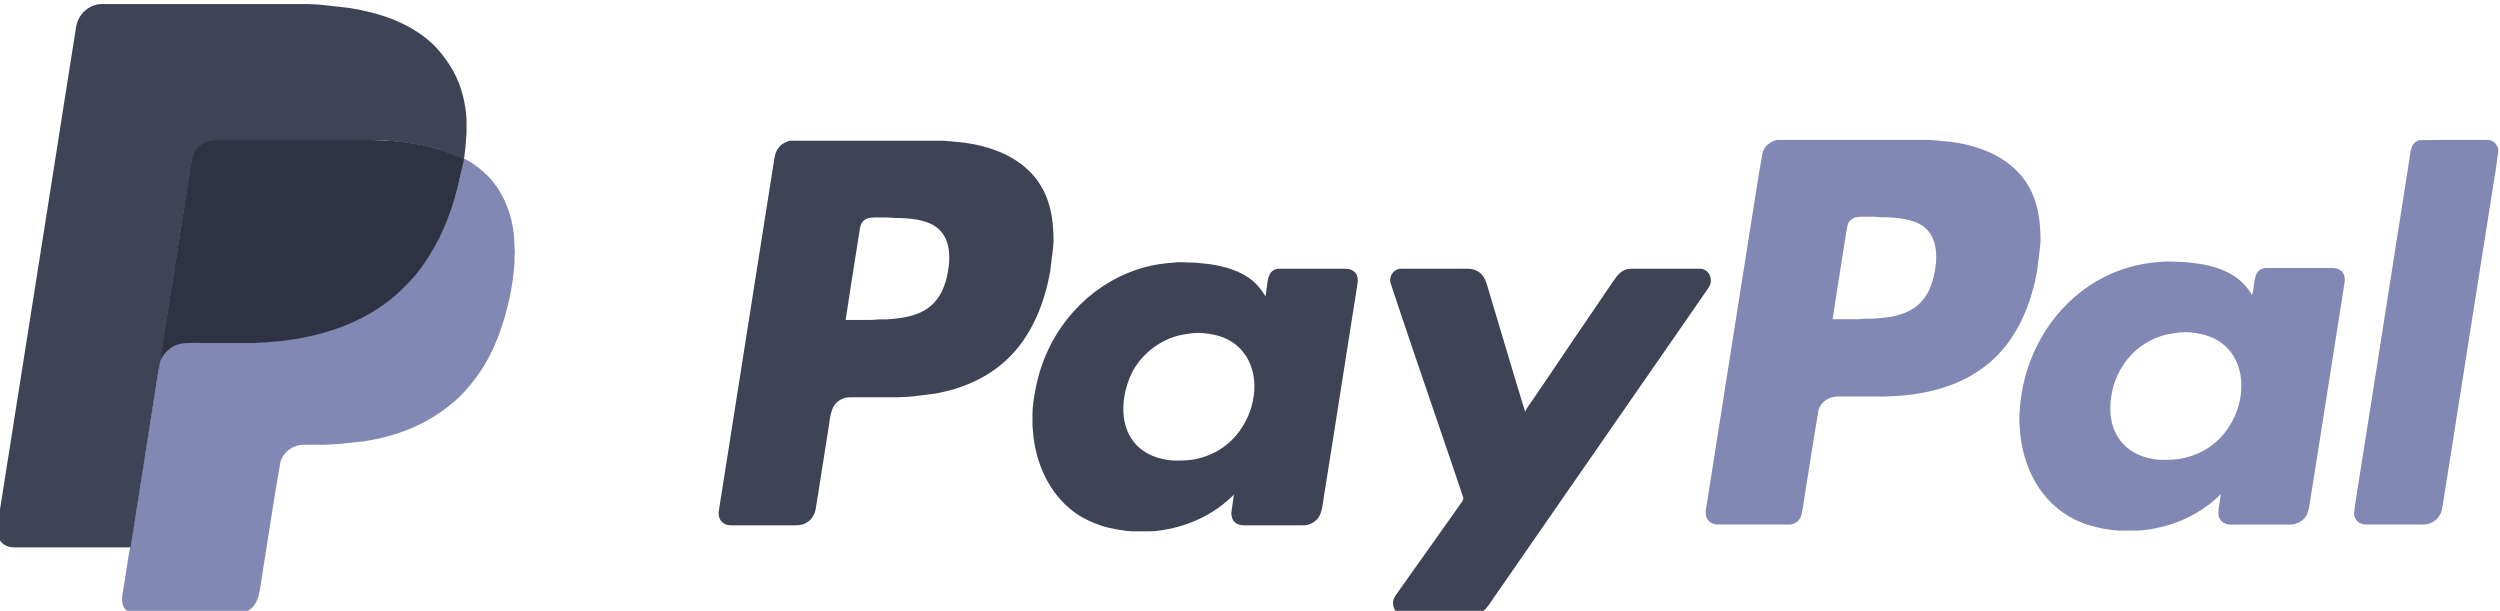 <?xml version="1.0" encoding="UTF-8" standalone="no"?>
<!-- Created with Inkscape (http://www.inkscape.org/) -->

<svg
   xmlns:dc="http://purl.org/dc/elements/1.1/"
   xmlns:cc="http://creativecommons.org/ns#"
   xmlns:rdf="http://www.w3.org/1999/02/22-rdf-syntax-ns#"
   xmlns:svg="http://www.w3.org/2000/svg"
   xmlns="http://www.w3.org/2000/svg"
   xmlns:sodipodi="http://sodipodi.sourceforge.net/DTD/sodipodi-0.dtd"
   xmlns:inkscape="http://www.inkscape.org/namespaces/inkscape"
   width="108.292mm"
   height="26.458mm"
   viewBox="0 0 108.292 26.458"
   version="1.1"
   id="svg838"
   inkscape:version="0.92.3 (2405546, 2018-03-11)"
   sodipodi:docname="pay_gray.svg">
  <defs
     id="defs832" />
  <sodipodi:namedview
     id="base"
     pagecolor="#ffffff"
     bordercolor="#666666"
     borderopacity="1.0"
     inkscape:pageopacity="0.0"
     inkscape:pageshadow="2"
     inkscape:zoom="0.83496096"
     inkscape:cx="20.702663"
     inkscape:cy="71.249655"
     inkscape:document-units="mm"
     inkscape:current-layer="layer1"
     showgrid="false"
     fit-margin-top="0"
     fit-margin-left="0"
     fit-margin-right="0"
     fit-margin-bottom="0"
     inkscape:window-width="1920"
     inkscape:window-height="1026"
     inkscape:window-x="0"
     inkscape:window-y="0"
     inkscape:window-maximized="1" />
  <g
     inkscape:label="Layer 1"
     inkscape:groupmode="layer"
     id="layer1"
     transform="translate(311.36,-433.351)">
    <g
       id="g818"
       transform="matrix(0.819,0,0,0.819,-56.484,83.415)">
      <path
         style="fill:#8088b3;fill-opacity:1;stroke:none;stroke-width:0.027"
         inkscape:connector-curvature="0"
         id="Выделение"
         d="m -217.223,434.674 c 0,0 1.222,0 1.222,0 0,0 2.364,0 2.364,0 0,0 2.629,0 2.629,0 0,0 1.886,0 1.886,0 0,0 1.115,0.1 1.115,0.1 1.322,0.184 2.694,0.662 3.607,1.677 0.907,1.008 1.122,2.252 1.12,3.559 0,0 -0.024,0.319 -0.024,0.319 0,0 -0.155,1.248 -0.155,1.248 -0.298,1.714 -0.996,3.466 -2.291,4.672 -1.071,0.998 -2.349,1.532 -3.771,1.798 -0.373,0.07 -1.037,0.165 -1.408,0.17 0,0 -0.584,0.026 -0.584,0.026 0,0 -2.497,0 -2.497,0 -0.454,8e-4 -0.879,0.268 -1.012,0.717 0,0 -0.27,1.62 -0.27,1.62 0,0 -0.451,2.842 -0.451,2.842 -0.041,0.254 -0.139,1.038 -0.232,1.222 -0.079,0.157 -0.231,0.286 -0.398,0.339 -0.105,0.034 -0.184,0.032 -0.292,0.032 0,0 -3.692,0 -3.692,0 -0.433,-0.005 -0.681,-0.322 -0.63,-0.744 0,0 0.194,-1.222 0.194,-1.222 0,0 0.385,-2.443 0.385,-2.443 0,0 1.204,-7.649 1.204,-7.649 0,0 0.478,-3.028 0.478,-3.028 0,0 0.224,-1.408 0.224,-1.408 0,0 0.315,-1.992 0.315,-1.992 0,0 0.208,-1.195 0.208,-1.195 0.125,-0.354 0.395,-0.571 0.756,-0.662 z m 33.969,0.012 c 0,0 1.222,-0.014 1.222,-0.014 0,0 2.311,0 2.311,0 0.095,3e-4 0.175,-0.003 0.266,0.03 0.217,0.08 0.371,0.299 0.388,0.528 0,0 -0.116,0.876 -0.116,0.876 0,0 -0.744,4.701 -0.744,4.701 0,0 -1.726,10.942 -1.726,10.942 0,0 -0.283,1.779 -0.283,1.779 -0.039,0.241 -0.088,0.698 -0.184,0.903 -0.18,0.387 -0.531,0.584 -0.948,0.584 0,0 -3.001,0 -3.001,0 -0.348,-0.004 -0.609,-0.227 -0.632,-0.584 0,0 0.051,-0.425 0.051,-0.425 0,0 0.531,-3.373 0.531,-3.373 0,0 0.278,-1.753 0.278,-1.753 0,0 0.584,-3.718 0.584,-3.718 0,0 1.045,-6.666 1.045,-6.666 0,0 0.443,-2.815 0.443,-2.815 0.064,-0.397 0.057,-0.852 0.515,-0.995 z m -103.446,0.969 c 0.23,0.067 0.6,0.332 0.797,0.482 0.816,0.62 1.309,1.4 1.629,2.36 0.196,0.587 0.276,1.216 0.283,1.833 0,0 0.017,0.25 0.017,0.25 0,0 -0.017,0.201 -0.017,0.201 0,0 0,0.372 0,0.372 0,0 -0.025,0.266 -0.025,0.266 -0.039,0.536 -0.124,1.068 -0.236,1.594 -0.297,1.397 -0.807,2.864 -1.637,4.037 -0.302,0.427 -0.67,0.89 -1.051,1.246 -1.422,1.325 -3.138,2.039 -5.046,2.32 0,0 -1.195,0.128 -1.195,0.128 0,0 -0.292,0.024 -0.292,0.024 0,0 -0.584,0.027 -0.584,0.027 0,0 -1.089,0 -1.089,0 -0.55,7.9e-4 -1.067,0.369 -1.224,0.903 0,0 -0.274,1.594 -0.274,1.594 0,0 -0.5,3.16 -0.5,3.16 0,0 -0.225,1.434 -0.225,1.434 -0.111,0.755 -0.157,1.588 -1.043,1.828 -0.148,0.04 -0.299,0.057 -0.452,0.057 0,0 -5.02,0 -5.02,0 -0.103,-10e-4 -0.248,-0.018 -0.345,-0.047 -0.07,-0.021 -0.153,-0.06 -0.212,-0.103 -0.47,-0.339 -0.284,-0.914 -0.206,-1.391 0,0 0.261,-1.673 0.261,-1.673 0,0 0.12,-0.611 0.12,-0.611 0,0 0.429,-2.709 0.429,-2.709 0,0 0.496,-3.16 0.496,-3.16 0,0 0.46,-2.895 0.46,-2.895 0.044,-0.297 0.085,-0.686 0.205,-0.956 0.223,-0.501 0.749,-0.823 1.29,-0.823 0,0 3.373,0 3.373,0 0,0 0.372,-0.027 0.372,-0.027 0,0 0.212,0 0.212,0 0,0 0.266,-0.027 0.266,-0.027 0,0 0.212,0 0.212,0 0,0 1.381,-0.175 1.381,-0.175 1.794,-0.301 3.428,-0.888 4.887,-2 1.815,-1.384 2.913,-3.342 3.543,-5.501 0.141,-0.484 0.401,-1.538 0.44,-2.018 z m 72.425,8.499 c 0,0 1.354,0 1.354,0 0,0 0.398,-0.027 0.398,-0.027 0,0 0.398,0 0.398,0 0,0 0.292,-0.024 0.292,-0.024 0.751,-0.055 1.554,-0.218 2.125,-0.748 0.208,-0.193 0.362,-0.412 0.496,-0.662 0.111,-0.206 0.214,-0.514 0.27,-0.744 0.207,-0.848 0.286,-1.974 -0.426,-2.613 -0.567,-0.51 -1.604,-0.573 -2.333,-0.574 0,0 -0.398,-0.026 -0.398,-0.026 0,0 -0.611,0 -0.611,0 -0.128,3e-4 -0.305,0.012 -0.425,0.057 -0.328,0.122 -0.36,0.39 -0.409,0.687 0,0 -0.08,0.505 -0.08,0.505 0,0 -0.416,2.629 -0.416,2.629 0,0 -0.237,1.54 -0.237,1.54 z m 20.503,9.242 c -0.059,0.116 -0.169,0.201 -0.266,0.288 -0.182,0.164 -0.484,0.391 -0.691,0.527 -0.799,0.523 -1.59,0.827 -2.523,1.013 -0.258,0.051 -0.671,0.111 -0.93,0.112 0,0 -0.823,0 -0.823,0 -0.599,-0.001 -1.514,-0.189 -2.072,-0.41 -1.972,-0.783 -3.052,-2.617 -3.271,-4.662 0,0 -0.049,-0.611 -0.049,-0.611 0,0 0,-0.451 0,-0.451 0,0 0.024,-0.319 0.024,-0.319 0.036,-0.523 0.117,-1.031 0.245,-1.54 0.614,-2.457 2.291,-4.612 4.644,-5.619 0.807,-0.345 1.65,-0.538 2.523,-0.598 0,0 0.319,-0.024 0.319,-0.024 0,0 0.93,0.026 0.93,0.026 0,0 0.664,0.072 0.664,0.072 1.036,0.136 2.132,0.505 2.762,1.388 0.08,0.112 0.124,0.166 0.186,0.292 0.182,-0.439 0.011,-1.203 0.558,-1.404 0.091,-0.033 0.171,-0.03 0.266,-0.03 0,0 3.426,0 3.426,0 0.416,5.3e-4 0.68,0.235 0.663,0.664 0,0 -0.174,1.142 -0.174,1.142 0,0 -0.345,2.178 -0.345,2.178 0,0 -1.054,6.693 -1.054,6.693 0,0 -0.238,1.487 -0.238,1.487 -0.098,0.597 -0.098,1.139 -0.79,1.361 -0.139,0.045 -0.202,0.046 -0.345,0.046 0,0 -2.656,0 -2.656,0 -0.36,0 -0.786,0.073 -1.003,-0.292 -0.229,-0.384 0.095,-1.015 0.021,-1.328 z m -2.098,-8.544 c -0.427,0.061 -0.723,0.079 -1.142,0.233 -1.15,0.421 -1.938,1.275 -2.352,2.416 -0.066,0.18 -0.107,0.37 -0.144,0.558 -0.218,1.089 -0.034,2.259 0.903,2.968 0.235,0.178 0.518,0.313 0.797,0.405 0.231,0.076 0.635,0.156 0.876,0.159 0.487,0.006 0.793,0.011 1.275,-0.103 1.237,-0.294 2.147,-1.075 2.66,-2.234 0.59,-1.335 0.473,-3.086 -0.854,-3.939 -0.293,-0.188 -0.619,-0.305 -0.956,-0.381 -0.325,-0.073 -0.73,-0.112 -1.062,-0.082 z m 2.151,8.518 c 0,0 -0.027,0 -0.027,0 0,0 0.027,0.026 0.027,0.026 0,0 0,-0.026 0,-0.026 z" />
      <path
         style="fill:#2f3243;fill-opacity:1;stroke:none;stroke-width:0.027"
         inkscape:connector-curvature="0"
         id="Выделение #2"
         d="m -302.765,446.423 0.383,-2.417 0.615,-3.878 0.429,-2.736 0.181,-1.142 c 0.089,-0.575 0.103,-1.037 0.649,-1.389 0.111,-0.072 0.193,-0.103 0.319,-0.142 0.137,-0.043 0.36,-0.062 0.505,-0.062 h 4.993 2.762 c 0.417,0.029 0.736,0.022 1.142,0.052 1.009,0.044 2.068,0.212 3.028,0.532 l 0.744,0.288 c 0.069,0.031 0.298,0.087 0.333,0.15 0.034,0.062 -0.056,0.339 -0.069,0.419 l -0.24,1.055 c -0.385,1.541 -0.963,2.928 -1.894,4.223 -0.259,0.36 -0.554,0.693 -0.864,1.009 -1.49,1.519 -3.332,2.329 -5.392,2.741 -0.588,0.117 -1.182,0.194 -1.779,0.236 l -0.292,0.024 -0.478,0.027 h -2.842 c -0.455,0 -1.082,-0.049 -1.487,0.168 -0.205,0.11 -0.419,0.304 -0.548,0.496 z"
         sodipodi:nodetypes="ccccccccccccccccccccccsccc" />
      <path
         style="fill:#393d51;fill-opacity:0.966;stroke:none;stroke-width:0.027"
         inkscape:connector-curvature="0"
         id="Выделение #1"
         d="m -304.296,456.224 c 0,0 -4.09,0 -4.09,0 0,0 -2.072,0 -2.072,0 -0.554,-0.007 -0.909,-0.38 -0.903,-0.93 0,0 0.104,-0.744 0.104,-0.744 0,0 0.177,-1.115 0.177,-1.115 0,0 0.637,-4.037 0.637,-4.037 0,0 1.886,-11.951 1.886,-11.951 0,0 0.819,-5.205 0.819,-5.205 0,0 0.394,-2.497 0.394,-2.497 0,0 0.114,-0.717 0.114,-0.717 0.026,-0.169 0.048,-0.369 0.096,-0.531 0.13,-0.433 0.468,-0.793 0.897,-0.938 0.178,-0.06 0.238,-0.071 0.425,-0.071 0,0 3.904,0 3.904,0 0,0 2.921,0 2.921,0 0,0 2.045,0 2.045,0 0,0 2.072,0 2.072,0 0,0 0.505,0.026 0.505,0.026 0,0 0.266,0.024 0.266,0.024 0,0 1.408,0.16 1.408,0.16 1.573,0.26 3.099,0.75 4.303,1.839 0.278,0.252 0.519,0.544 0.74,0.845 0.329,0.447 0.527,0.814 0.731,1.328 0.219,0.552 0.387,1.398 0.388,1.992 0,0 0,0.637 0,0.637 0,0 -0.024,0.266 -0.024,0.266 0,0 -0.034,0.478 -0.034,0.478 0,0 -0.075,0.611 -0.075,0.611 -0.172,-0.032 -0.318,-0.133 -0.478,-0.201 0,0 -0.903,-0.329 -0.903,-0.329 -0.715,-0.212 -1.463,-0.33 -2.204,-0.404 0,0 -0.531,-0.049 -0.531,-0.049 0,0 -0.531,-0.027 -0.531,-0.027 0,0 -8.499,0 -8.499,0 -0.555,8e-4 -0.997,0.334 -1.189,0.85 -0.067,0.179 -0.093,0.444 -0.123,0.637 0,0 -0.155,0.983 -0.155,0.983 0,0 -0.395,2.497 -0.395,2.497 0,0 -0.596,3.771 -0.596,3.771 0,0 -0.455,2.948 -0.455,2.948 0,0 -0.103,0.505 -0.103,0.505 0,0 -0.872,5.551 -0.872,5.551 0,0 -0.372,2.364 -0.372,2.364 0,0 -0.228,1.434 -0.228,1.434 z m 34.872,-21.51 c 0,0 1.248,0 1.248,0 0,0 2.364,0 2.364,0 0,0 2.603,0 2.603,0 0,0 1.859,0 1.859,0 0,0 0.319,0.022 0.319,0.022 0,0 0.823,0.079 0.823,0.079 1.322,0.184 2.693,0.663 3.607,1.677 0.906,1.003 1.122,2.256 1.12,3.559 0,0 -0.024,0.319 -0.024,0.319 0,0 -0.155,1.248 -0.155,1.248 -0.298,1.713 -0.998,3.467 -2.291,4.672 -1.069,0.996 -2.351,1.532 -3.771,1.798 0,0 -1.169,0.146 -1.169,0.146 0,0 -0.266,0.024 -0.266,0.024 0,0 -0.558,0.027 -0.558,0.027 0,0 -2.497,0 -2.497,0 -0.139,3e-4 -0.21,0.002 -0.345,0.046 -0.724,0.237 -0.719,0.926 -0.821,1.547 0,0 -0.496,3.134 -0.496,3.134 0,0 -0.133,0.85 -0.133,0.85 0,0 -0.061,0.372 -0.061,0.372 -0.122,0.527 -0.502,0.823 -1.039,0.823 0,0 -3.453,0 -3.453,0 -0.431,-0.005 -0.681,-0.324 -0.63,-0.744 0,0 0.194,-1.222 0.194,-1.222 0,0 0.385,-2.443 0.385,-2.443 0,0 1.908,-12.111 1.908,-12.111 0,0 0.416,-2.629 0.416,-2.629 0.023,-0.139 0.062,-0.408 0.105,-0.531 0.125,-0.354 0.395,-0.571 0.756,-0.662 z m 2.948,9.479 c 0,0 1.354,0 1.354,0 0,0 0.398,-0.027 0.398,-0.027 0,0 0.398,0 0.398,0 0,0 0.531,-0.046 0.531,-0.046 0.682,-0.084 1.365,-0.242 1.886,-0.727 0.196,-0.182 0.372,-0.425 0.496,-0.662 0.111,-0.211 0.214,-0.512 0.271,-0.744 0.211,-0.866 0.287,-1.993 -0.453,-2.634 -0.564,-0.49 -1.59,-0.552 -2.306,-0.553 0,0 -0.398,-0.027 -0.398,-0.027 0,0 -0.611,0 -0.611,0 -0.138,3.1e-4 -0.323,0.013 -0.452,0.066 -0.335,0.138 -0.358,0.475 -0.402,0.784 0,0 -0.061,0.372 -0.061,0.372 0,0 -0.425,2.709 -0.425,2.709 0,0 -0.228,1.487 -0.228,1.487 z m 20.53,9.242 c -0.952,0.952 -2.136,1.553 -3.453,1.817 -0.302,0.061 -0.703,0.122 -1.009,0.122 0,0 -0.85,0 -0.85,0 -0.476,-0.006 -1.246,-0.15 -1.7,-0.301 -0.494,-0.164 -0.956,-0.376 -1.381,-0.679 -1.384,-0.988 -2.117,-2.671 -2.233,-4.331 0,0 -0.024,-0.266 -0.024,-0.266 0,0 0,-0.637 0,-0.637 10e-4,-0.683 0.232,-1.761 0.445,-2.417 0.825,-2.55 2.878,-4.623 5.478,-5.334 0.497,-0.136 1.001,-0.21 1.514,-0.245 0,0 0.319,-0.024 0.319,-0.024 0,0 0.903,0.027 0.903,0.027 0,0 0.717,0.076 0.717,0.076 0.776,0.108 1.643,0.362 2.257,0.866 0.273,0.224 0.509,0.536 0.691,0.838 0,0 0.072,-0.505 0.072,-0.505 0.053,-0.36 0.064,-0.808 0.485,-0.935 0.079,-0.024 0.157,-0.021 0.239,-0.021 0,0 3.426,0 3.426,0 0.407,5.2e-4 0.686,0.238 0.662,0.664 0,0 -0.119,0.77 -0.119,0.77 0,0 -0.239,1.514 -0.239,1.514 0,0 -0.899,5.71 -0.899,5.71 0,0 -0.391,2.47 -0.391,2.47 0,0 -0.145,0.903 -0.145,0.903 -0.097,0.623 -0.089,1.259 -0.808,1.494 -0.136,0.045 -0.206,0.046 -0.345,0.046 0,0 -3.054,0 -3.054,0 -0.428,-8e-4 -0.7,-0.217 -0.69,-0.664 0,0 0.133,-0.956 0.133,-0.956 z m 15.404,-4.382 c 0.074,-0.194 0.302,-0.48 0.425,-0.664 0,0 0.902,-1.328 0.902,-1.328 0,0 1.311,-1.939 1.311,-1.939 0,0 1.319,-1.939 1.319,-1.939 0,0 0.721,-1.062 0.721,-1.062 0.244,-0.343 0.462,-0.632 0.926,-0.637 0,0 3.559,0 3.559,0 0.097,3e-4 0.172,-0.003 0.266,0.029 0.314,0.109 0.458,0.459 0.374,0.767 -0.042,0.154 -0.258,0.442 -0.358,0.584 0,0 -1.397,2.018 -1.397,2.018 0,0 -1.602,2.311 -1.602,2.311 0,0 -3.204,4.621 -3.204,4.621 0,0 -2.098,3.028 -2.098,3.028 0,0 -1.397,2.018 -1.397,2.018 0,0 -1.381,1.992 -1.381,1.992 -0.165,0.233 -0.372,0.59 -0.595,0.754 -0.213,0.157 -0.459,0.202 -0.717,0.202 0,0 -3.346,0 -3.346,0 -0.378,-0.005 -0.682,-0.207 -0.69,-0.611 -0.002,-0.071 0,-0.144 0.021,-0.212 0.036,-0.12 0.197,-0.343 0.275,-0.452 0,0 0.452,-0.637 0.452,-0.637 0,0 2.243,-3.16 2.243,-3.16 0,0 0.561,-0.797 0.561,-0.797 0.071,-0.101 0.183,-0.213 0.162,-0.345 0,0 -0.296,-0.876 -0.296,-0.876 0,0 -0.549,-1.62 -0.549,-1.62 0,0 -1.08,-3.16 -1.08,-3.16 0,0 -0.787,-2.311 -0.787,-2.311 0,0 -0.735,-2.178 -0.735,-2.178 0,0 -0.413,-1.248 -0.413,-1.248 -0.052,-0.292 0.123,-0.608 0.413,-0.696 0.079,-0.024 0.157,-0.021 0.239,-0.021 0,0 3.426,0 3.426,0 0.356,5.2e-4 0.675,0.138 0.868,0.451 0.138,0.223 0.222,0.591 0.301,0.85 0,0 0.548,1.833 0.548,1.833 0,0 0.874,2.921 0.874,2.921 0,0 0.463,1.514 0.463,1.514 z m -17.555,-4.162 c -0.419,0.06 -0.674,0.076 -1.089,0.223 -0.961,0.342 -1.829,1.11 -2.234,2.053 -0.551,1.283 -0.603,3.009 0.641,3.918 0.217,0.158 0.489,0.291 0.744,0.376 0.244,0.081 0.647,0.165 0.903,0.168 0.498,0.006 0.864,0.007 1.354,-0.119 1.194,-0.306 2.084,-1.097 2.58,-2.218 0.602,-1.362 0.463,-3.13 -0.907,-3.972 -0.289,-0.178 -0.575,-0.274 -0.903,-0.347 -0.333,-0.075 -0.749,-0.113 -1.089,-0.082 z m 2.178,8.518 c 0,0 -0.027,0 -0.027,0 0,0 0.027,0.027 0.027,0.027 0,0 0,-0.027 0,-0.027 z" />
    </g>
  </g>
</svg>
